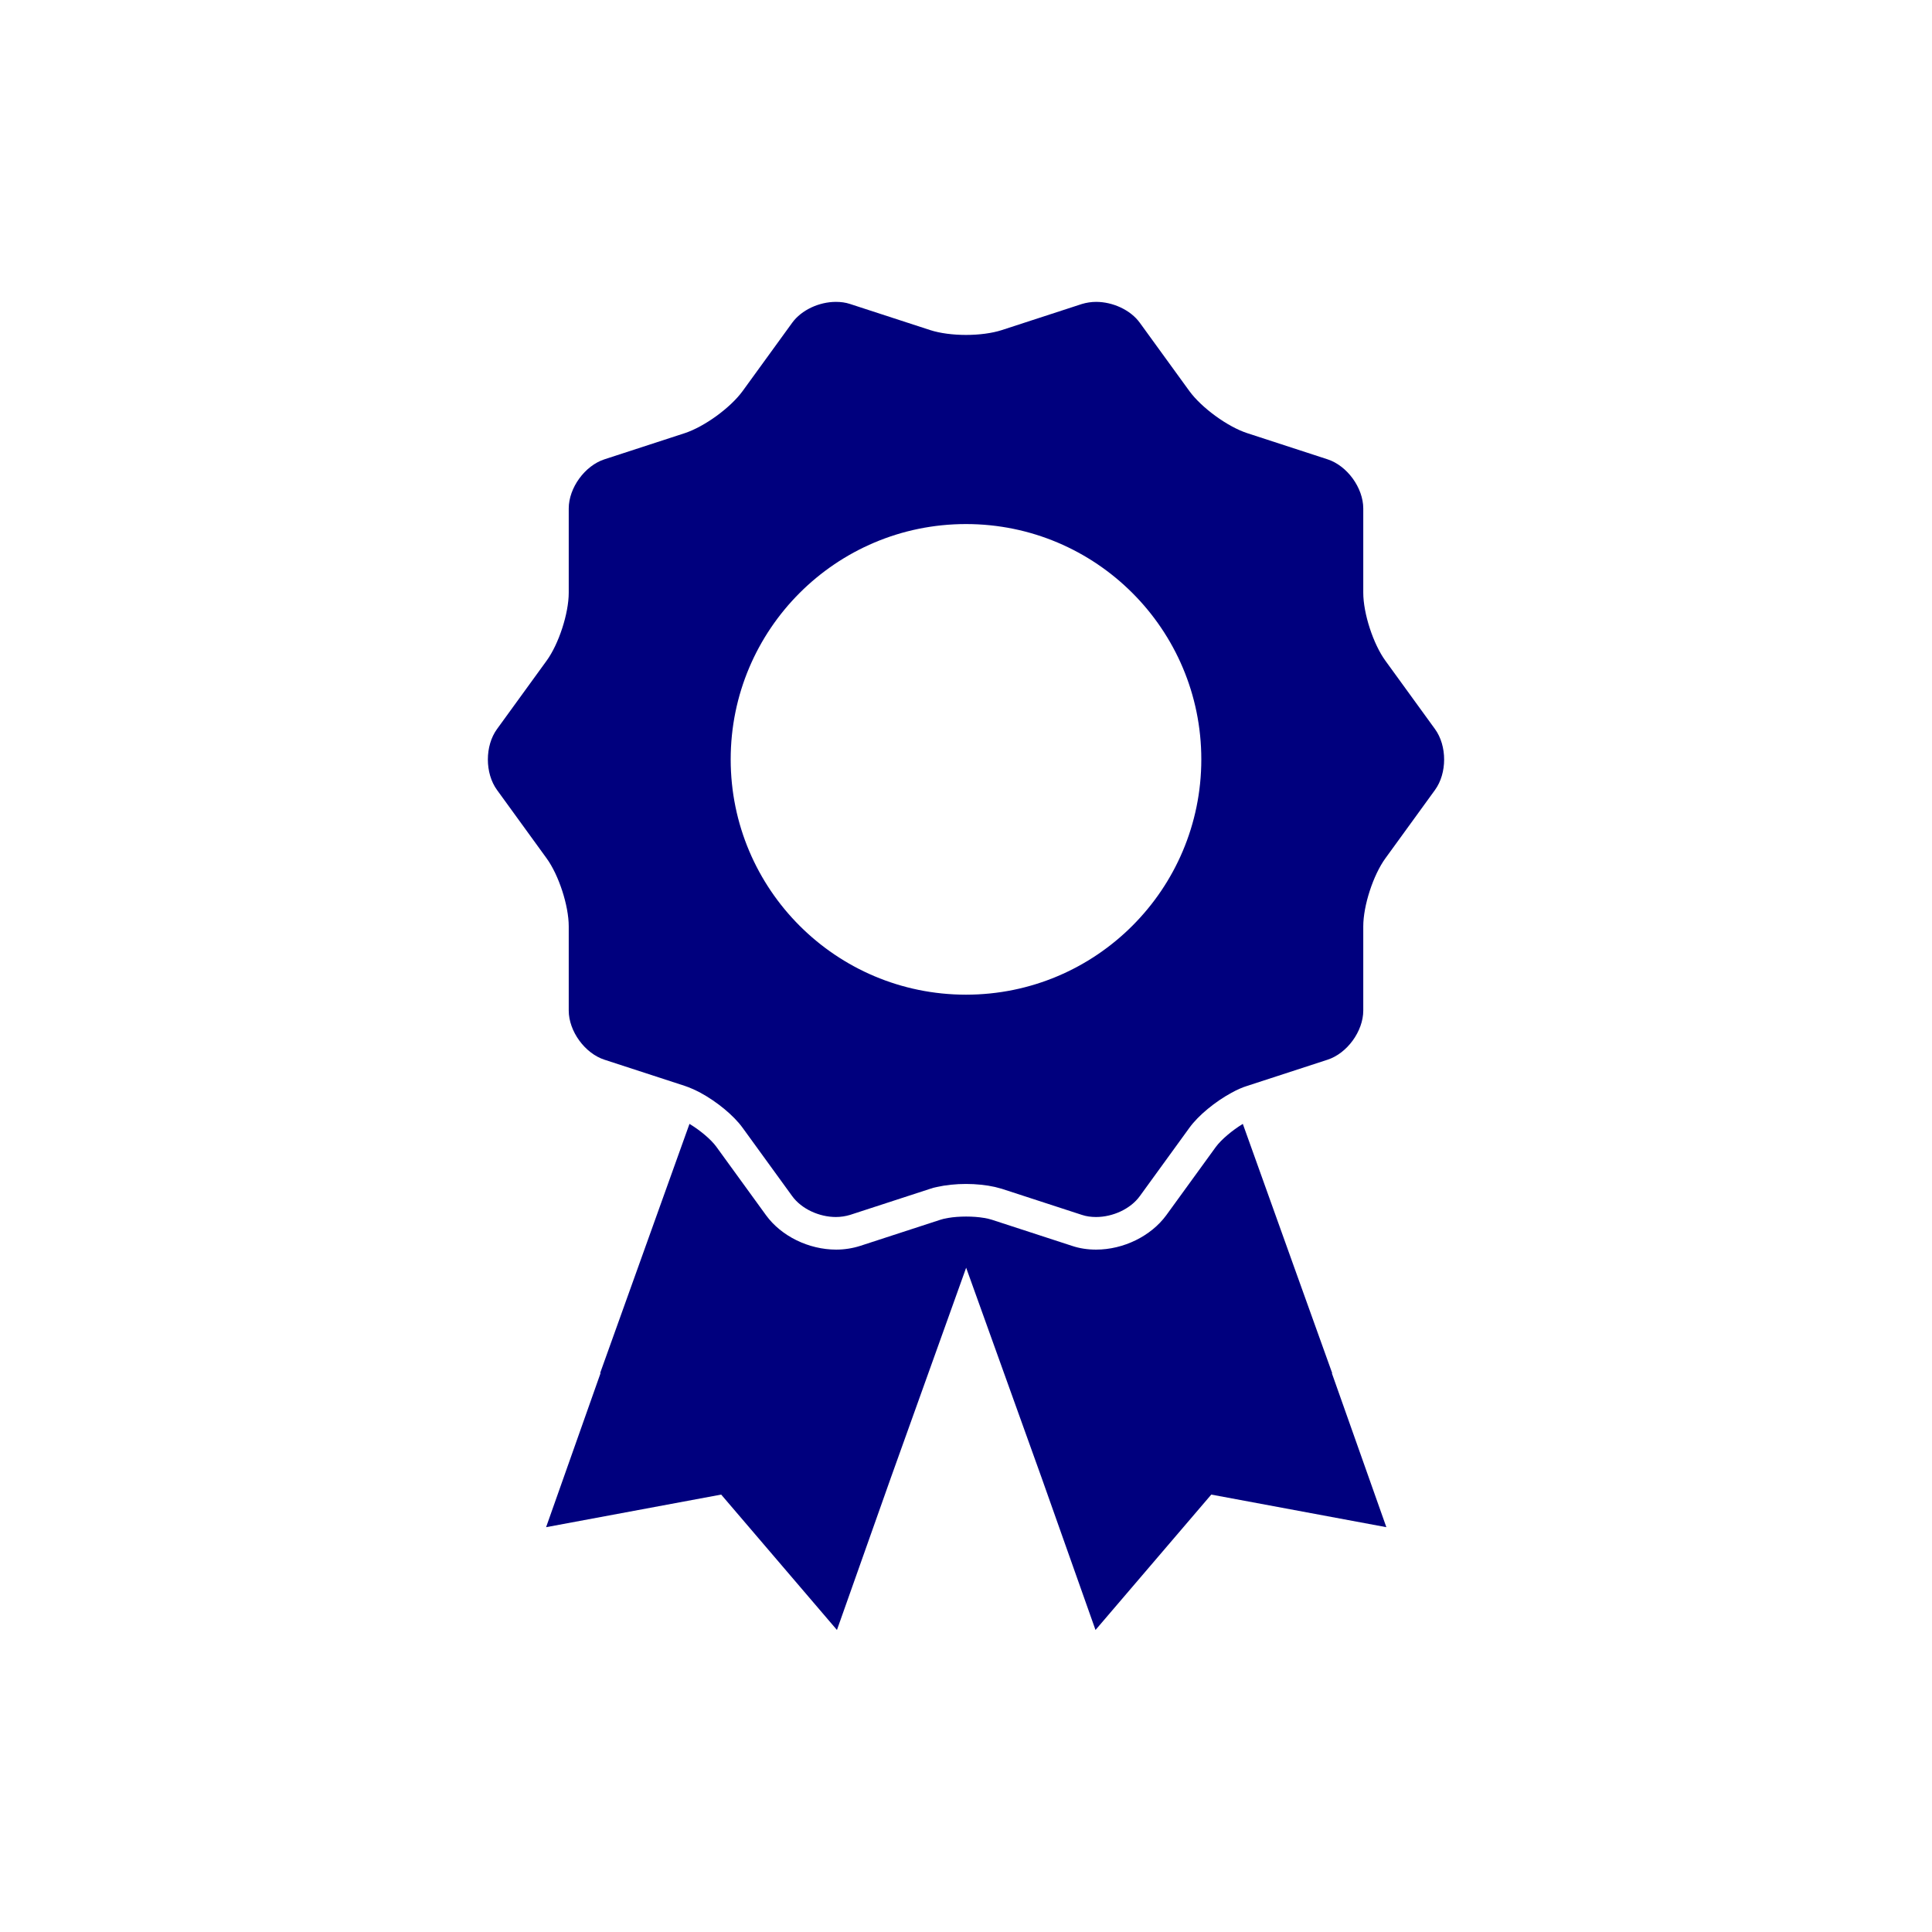<?xml version="1.0" encoding="UTF-8"?><svg id="Layer_2" xmlns="http://www.w3.org/2000/svg" xmlns:xlink="http://www.w3.org/1999/xlink" viewBox="0 0 128 128"><defs><clipPath id="clippath"><rect x="32.32" y="20" width="63.35" height="88" style="fill:none;"/></clipPath></defs><g id="icon_medal"><g id="icon-rosette-award"><g style="clip-path:url(#clippath);"><path d="M88.26,90.97l-2.57-7.16h0s-3.35-9.35-3.35-9.35c-.7.43-1.42,1.03-1.79,1.53l-3.28,4.52c-1.01,1.38-2.83,2.28-4.65,2.28-.56,0-1.1-.08-1.6-.25l-5.31-1.73c-.15-.05-.33-.09-.52-.12-.35-.06-.76-.09-1.18-.09s-.83.03-1.18.09c-.2.03-.37.07-.52.12l-5.31,1.73c-.5.16-1.04.25-1.6.25-1.82,0-3.64-.89-4.65-2.28l-3.28-4.52c-.36-.5-1.08-1.1-1.79-1.53l-5.92,16.51h.03s-3.61,10.21-3.61,10.21l11.6-2.16,7.67,8.97,3.58-10.11,4.98-13.89,4.99,13.89,3.58,10.11,7.67-8.97,11.6,2.16-3.61-10.2h.03Z" style="fill:#00007e;"/><path d="M95.07,48.3l-3.28-4.52c-.81-1.11-1.47-3.14-1.47-4.51v-5.58c0-1.37-1.07-2.84-2.37-3.26l-5.31-1.73c-1.3-.42-3.03-1.68-3.84-2.79l-3.28-4.52c-.62-.86-1.8-1.39-2.9-1.39-.32,0-.64.05-.94.14l-5.31,1.73c-.65.21-1.51.32-2.37.32s-1.72-.11-2.37-.32l-5.31-1.73c-.3-.1-.61-.14-.94-.14-1.1,0-2.28.53-2.9,1.39l-3.28,4.52c-.81,1.11-2.53,2.36-3.84,2.79l-5.31,1.73c-1.3.42-2.37,1.89-2.37,3.26v5.58c0,1.37-.66,3.4-1.47,4.51l-3.28,4.52c-.81,1.11-.81,2.93,0,4.04l3.28,4.52c.81,1.11,1.47,3.14,1.47,4.51v5.58c0,1.37,1.07,2.84,2.37,3.26l5.31,1.73c.33.11.69.27,1.05.46,1.07.58,2.19,1.49,2.79,2.32l3.28,4.52c.62.86,1.8,1.39,2.9,1.39.32,0,.64-.05.94-.14l5.31-1.73c.14-.05.29-.09.45-.12.57-.13,1.25-.2,1.92-.2s1.35.07,1.92.2c.16.04.31.08.45.12l5.31,1.73c.3.1.61.14.94.14,1.1,0,2.28-.53,2.9-1.39l3.28-4.52c.6-.83,1.72-1.74,2.79-2.32.36-.2.72-.36,1.05-.46l5.31-1.73c1.3-.42,2.37-1.89,2.37-3.26v-5.58c0-1.37.66-3.4,1.47-4.51l3.28-4.52c.81-1.11.81-2.93,0-4.04M64,65.9c-8.61,0-15.59-6.98-15.59-15.59s6.98-15.59,15.59-15.59,15.59,6.98,15.59,15.59-6.98,15.59-15.59,15.59" style="fill:#00007e;"/></g><rect id="_128x128-frame" width="128" height="128" style="fill:none;"/></g></g></svg>